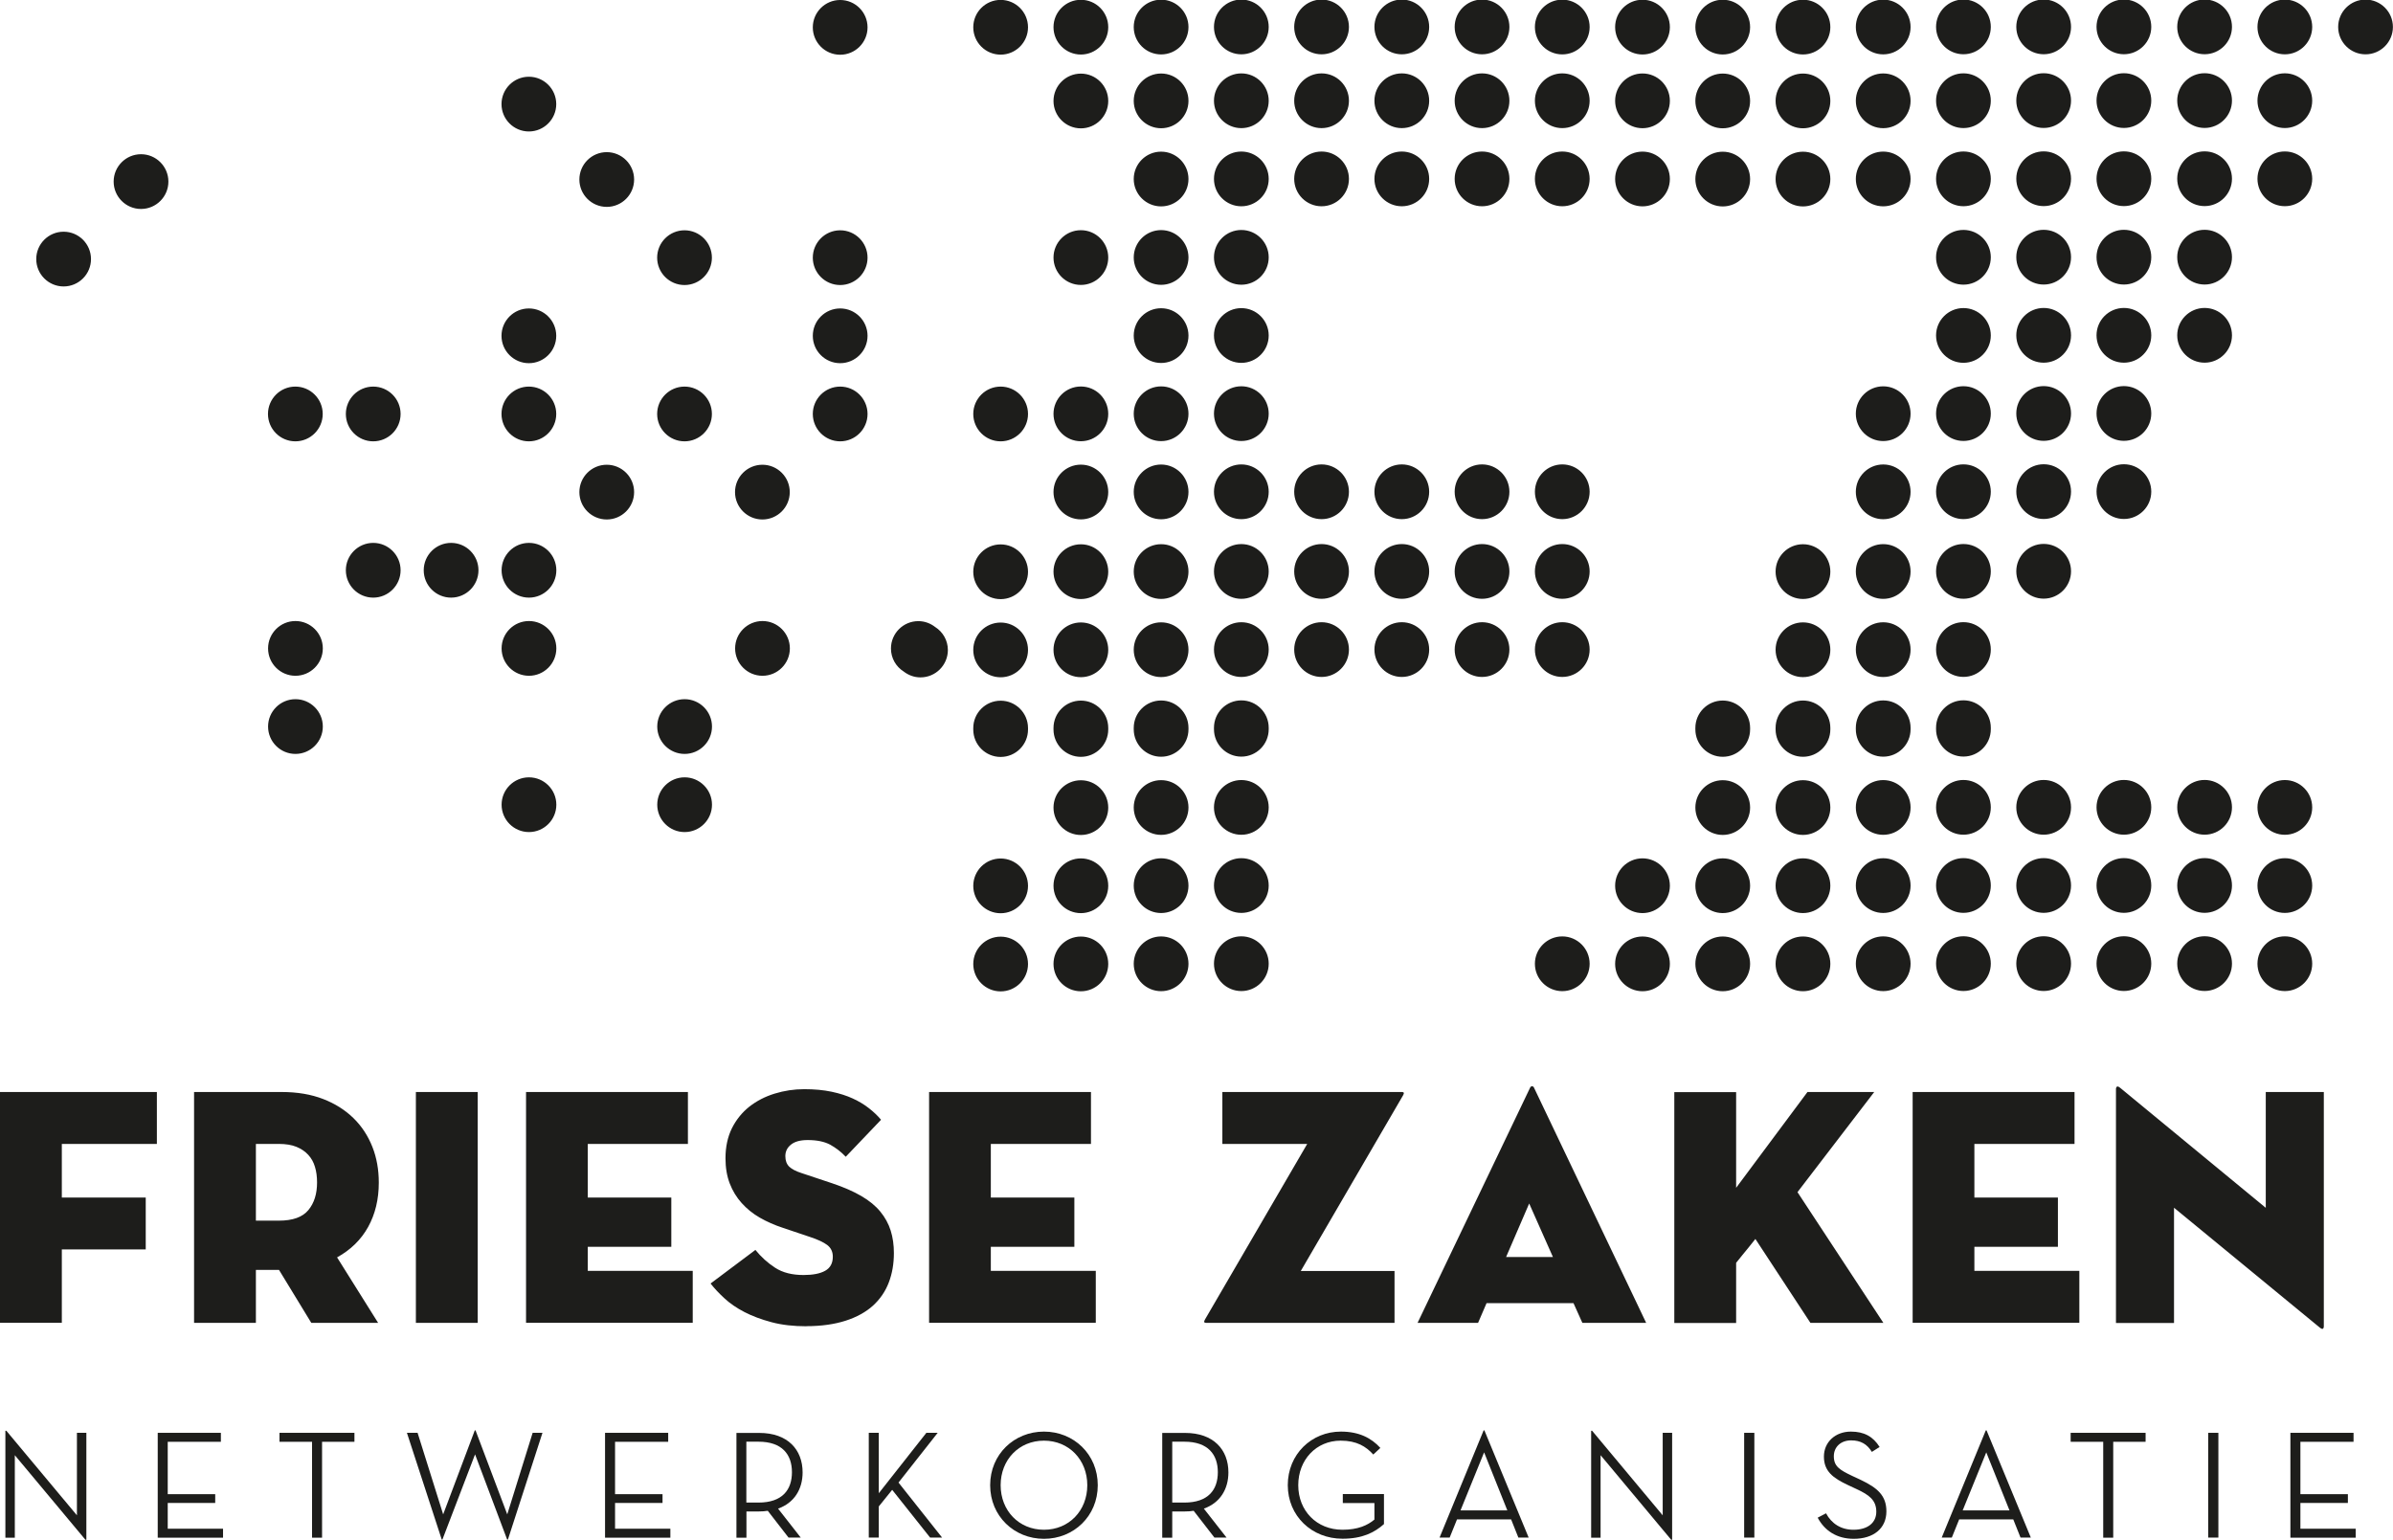 <svg xmlns="http://www.w3.org/2000/svg" id="Layer_1" data-name="Layer 1" viewBox="0 0 253.52 163.14"><defs><style>      .cls-1 {        fill: #1d1d1b;      }    </style></defs><g><path class="cls-1" d="m1.57,154.18v8.74h-1v-11.33h.1l7.48,8.96v-8.74h1v11.33h-.1l-7.48-8.96Z"></path><path class="cls-1" d="m16.71,151.81h6.69v.95h-5.63v5.55h5.03v.93h-5.03v2.73h5.86v.95h-6.92v-11.1Z"></path><path class="cls-1" d="m33.05,152.76h-3.44v-.95h7.94v.95h-3.43v10.16h-1.06v-10.16Z"></path><path class="cls-1" d="m43.13,151.81h1.11l2.71,8.64,3.35-8.9h.08l3.36,8.9,2.69-8.64h1.04l-3.66,11.31h-.08l-3.4-9.03-3.46,9.03h-.07l-3.69-11.31Z"></path><path class="cls-1" d="m64.1,151.81h6.69v.95h-5.63v5.55h5.03v.93h-5.03v2.73h5.86v.95h-6.92v-11.1Z"></path><path class="cls-1" d="m84.83,162.91h-1.29l-2.2-2.84c-.29.05-.59.07-.91.07h-1.35v2.78h-1.06v-11.1h2.42c3.02,0,4.59,1.78,4.59,4.18,0,1.78-.88,3.23-2.6,3.84l2.42,3.09Zm-4.47-3.71c2.53,0,3.54-1.36,3.54-3.22s-1.03-3.23-3.54-3.23h-1.29v6.45h1.29Z"></path><path class="cls-1" d="m98.15,151.81h1.19l-4.15,5.27,4.62,5.83h-1.27l-4.02-5.06-1.42,1.76v3.3h-1.06v-11.1h1.06v6.4l5.04-6.4Z"></path><path class="cls-1" d="m104.9,157.36c0-3.28,2.55-5.68,5.7-5.68s5.7,2.4,5.7,5.68-2.55,5.68-5.7,5.68-5.7-2.4-5.7-5.68Zm10.29,0c0-2.69-1.94-4.72-4.59-4.72s-4.59,2.02-4.59,4.72,1.94,4.72,4.59,4.72,4.59-2.02,4.59-4.72Z"></path><path class="cls-1" d="m129.95,162.91h-1.29l-2.2-2.84c-.29.05-.59.07-.91.07h-1.36v2.78h-1.06v-11.1h2.42c3.02,0,4.59,1.78,4.59,4.18,0,1.78-.88,3.23-2.6,3.84l2.42,3.09Zm-4.47-3.71c2.53,0,3.54-1.36,3.54-3.22s-1.03-3.23-3.54-3.23h-1.29v6.45h1.29Z"></path><path class="cls-1" d="m136.43,157.36c0-3.28,2.51-5.68,5.63-5.68,1.94,0,3.23.69,4.18,1.73l-.75.7c-.77-.85-1.75-1.47-3.46-1.47-2.58,0-4.49,2.02-4.49,4.72s1.94,4.72,4.69,4.72c1.63,0,2.66-.47,3.38-1.08v-1.75h-3.35v-.95h4.36v3.18c-1.01.9-2.3,1.55-4.39,1.55-3.25,0-5.8-2.4-5.8-5.68Z"></path><path class="cls-1" d="m153.57,162.91h-1.06l4.67-11.36h.08l4.69,11.36h-1.09l-.77-1.93h-5.73l-.78,1.93Zm3.66-9.03l-2.5,6.15h4.96s-2.46-6.15-2.46-6.15Z"></path><path class="cls-1" d="m169.57,154.18v8.74h-1v-11.33h.1l7.48,8.96v-8.74h1v11.33h-.1l-7.48-8.96Z"></path><path class="cls-1" d="m184.78,151.81h1.08v11.1h-1.08v-11.1Z"></path><path class="cls-1" d="m193.45,160.33c.59,1.11,1.6,1.75,2.91,1.75,1.52,0,2.42-.75,2.42-1.91,0-1.22-.75-1.78-2.09-2.4l-.9-.42c-1.6-.75-2.56-1.47-2.56-3.02s1.22-2.65,2.86-2.65c1.39,0,2.35.52,3.04,1.63l-.82.52c-.51-.83-1.19-1.22-2.2-1.22-1.09,0-1.83.7-1.83,1.68,0,1.06.6,1.45,1.96,2.09l.9.42c1.78.85,2.71,1.67,2.71,3.33,0,1.83-1.39,2.91-3.46,2.91-1.81,0-3.1-.88-3.82-2.24l.9-.47Z"></path><path class="cls-1" d="m206.77,162.91h-1.06l4.67-11.36h.08l4.69,11.36h-1.09l-.77-1.93h-5.73l-.78,1.93Zm3.66-9.03l-2.5,6.15h4.96s-2.46-6.15-2.46-6.15Z"></path><path class="cls-1" d="m222.82,152.76h-3.45v-.95h7.94v.95h-3.43v10.16h-1.06v-10.16Z"></path><path class="cls-1" d="m233.94,151.81h1.08v11.1h-1.08v-11.1Z"></path><path class="cls-1" d="m242.65,151.81h6.69v.95h-5.63v5.55h5.03v.93h-5.03v2.73h5.86v.95h-6.92v-11.1Z"></path></g><path class="cls-1" d="m0,115.7h16.62v5.5H6.55v5.68h8.89v5.5H6.55v7.77H0v-24.46Zm40.07,24.46h-7.09l-3.42-5.61h-2.45v5.61h-6.55v-24.46h9.28c1.66,0,3.12.25,4.39.74,1.27.49,2.34,1.17,3.22,2.03.88.86,1.54,1.88,2,3.04.46,1.16.68,2.43.68,3.79,0,1.78-.38,3.34-1.13,4.7-.75,1.35-1.85,2.43-3.29,3.22l4.35,6.94Zm-10.53-10.83c1.47,0,2.51-.37,3.13-1.12.62-.75.92-1.72.92-2.93,0-.6-.07-1.15-.22-1.64-.14-.49-.38-.92-.71-1.28-.33-.36-.74-.64-1.25-.85-.51-.21-1.13-.31-1.88-.31h-2.42v8.13h2.42Zm14.52-13.63h6.55v24.46h-6.55v-24.46Zm11.66,0h17.16v5.5h-10.61v5.68h8.85v5.22h-8.85v2.55h11.12v5.5h-17.66v-24.46Zm29.71,24.82c-1.37,0-2.6-.14-3.69-.43-1.09-.29-2.05-.65-2.88-1.08-.83-.43-1.54-.92-2.12-1.46-.59-.54-1.07-1.06-1.46-1.56l4.75-3.56c.6.74,1.29,1.37,2.09,1.89s1.8.77,3.02.77c.98,0,1.75-.15,2.28-.45.54-.3.81-.8.81-1.49,0-.53-.2-.94-.59-1.24-.4-.3-1-.58-1.82-.85l-2.88-.97c-.89-.29-1.7-.65-2.45-1.08s-1.38-.95-1.92-1.55c-.54-.6-.96-1.29-1.26-2.07s-.45-1.67-.45-2.68c0-1.2.23-2.25.68-3.17.46-.91,1.07-1.67,1.85-2.29.78-.61,1.67-1.07,2.68-1.38,1.01-.31,2.05-.47,3.13-.47s2.04.09,2.9.27c.85.18,1.6.42,2.25.72.65.3,1.22.64,1.71,1.03.49.38.92.79,1.28,1.22l-3.74,3.92c-.5-.53-1.06-.95-1.65-1.28-.6-.32-1.39-.49-2.38-.49-.79,0-1.38.16-1.78.49-.4.32-.59.73-.59,1.21s.14.85.41,1.12c.28.26.71.49,1.31.68l3.24,1.08c1.22.41,2.25.86,3.09,1.35.84.49,1.51,1.04,2.01,1.65.5.61.87,1.28,1.1,2.01.23.73.34,1.53.34,2.39,0,1.13-.18,2.17-.54,3.11-.36.95-.92,1.76-1.67,2.45-.75.68-1.72,1.22-2.9,1.6s-2.57.58-4.17.58Zm12.99-24.82h17.16v5.5h-10.61v5.68h8.85v5.22h-8.85v2.55h11.12v5.5h-17.66v-24.46Zm29.35,24.46c-.22,0-.25-.12-.11-.36l10.83-18.6h-8.99v-5.5h19.03c.22,0,.25.12.11.36l-10.83,18.6h9.93v5.5h-19.96Zm28.81,0h-6.4l11.91-24.89c.05-.12.12-.18.22-.18s.17.06.22.18l11.87,24.89h-6.76l-.94-2.09h-9.21l-.9,2.09Zm5.43-12.66l-2.45,5.68h4.96l-2.52-5.68Zm29.46-11.8h7.09l-8.13,10.61,9.1,13.85h-7.73l-5.83-8.89c-.29.36-.54.67-.75.94-.22.26-.44.54-.68.83-.24.29-.44.54-.61.76v6.37h-6.55v-24.46h6.55v10.14l7.55-10.14Zm11.15,0h17.16v5.5h-10.61v5.68h8.85v5.22h-8.85v2.55h11.12v5.5h-17.66v-24.46Zm27.7,12.27v12.2h-6.15v-24.79c0-.12.04-.2.11-.25s.2.01.4.18l15.36,12.66v-12.27h6.15v24.82c0,.14-.04.23-.11.27-.07.04-.2-.03-.4-.2l-15.36-12.63Z"></path><path class="cls-1" d="m67.18,19.02c0,1.6-1.3,2.9-2.9,2.9s-2.9-1.3-2.9-2.9,1.3-2.9,2.9-2.9,2.9,1.3,2.9,2.9Zm5.34,5.38c-1.6,0-2.9,1.3-2.9,2.9s1.3,2.9,2.9,2.9,2.9-1.3,2.9-2.9-1.3-2.9-2.9-2.9Zm16.49,0c-1.6,0-2.9,1.3-2.9,2.9s1.3,2.9,2.9,2.9,2.9-1.3,2.9-2.9-1.3-2.9-2.9-2.9Zm-32.98,8.28c-1.6,0-2.9,1.3-2.9,2.9s1.3,2.9,2.9,2.9,2.9-1.3,2.9-2.9-1.3-2.9-2.9-2.9Zm32.98,0c-1.6,0-2.9,1.3-2.9,2.9s1.3,2.9,2.9,2.9,2.9-1.3,2.9-2.9-1.3-2.9-2.9-2.9Zm-57.72,8.28c-1.6,0-2.9,1.3-2.9,2.9s1.3,2.9,2.9,2.9,2.9-1.3,2.9-2.9-1.3-2.9-2.9-2.9Zm8.25,0c-1.6,0-2.9,1.3-2.9,2.9s1.3,2.9,2.9,2.9,2.9-1.3,2.9-2.9-1.3-2.9-2.9-2.9Zm16.49,0c-1.6,0-2.9,1.3-2.9,2.9s1.3,2.9,2.9,2.9,2.9-1.3,2.9-2.9-1.3-2.9-2.9-2.9ZM6.74,24.55c-1.6,0-2.9,1.3-2.9,2.9s1.3,2.9,2.9,2.9,2.9-1.3,2.9-2.9-1.3-2.9-2.9-2.9Zm8.2-8.21c-1.6,0-2.9,1.3-2.9,2.9s1.3,2.9,2.9,2.9,2.9-1.3,2.9-2.9-1.3-2.9-2.9-2.9Zm41.09-8.21c-1.6,0-2.9,1.3-2.9,2.9s1.3,2.9,2.9,2.9,2.9-1.3,2.9-2.9-1.3-2.9-2.9-2.9Zm16.49,32.83c-1.6,0-2.9,1.3-2.9,2.9s1.3,2.9,2.9,2.9,2.9-1.3,2.9-2.9-1.3-2.9-2.9-2.9Zm16.49,0c-1.6,0-2.9,1.3-2.9,2.9s1.3,2.9,2.9,2.9,2.9-1.3,2.9-2.9-1.3-2.9-2.9-2.9Zm0-40.96c-1.6,0-2.9,1.3-2.9,2.9s1.3,2.9,2.9,2.9,2.9-1.3,2.9-2.9-1.3-2.9-2.9-2.9Zm10.06,66.43c-.49-.38-1.1-.62-1.78-.62-1.6,0-2.9,1.3-2.9,2.9,0,1.03.54,1.93,1.35,2.44.49.38,1.1.62,1.78.62,1.6,0,2.9-1.3,2.9-2.9,0-1.03-.54-1.93-1.35-2.44Zm6.94-25.47c-1.6,0-2.9,1.3-2.9,2.9s1.3,2.9,2.9,2.9,2.9-1.3,2.9-2.9-1.3-2.9-2.9-2.9Zm0,16.72c-1.6,0-2.9,1.3-2.9,2.9s1.3,2.9,2.9,2.9,2.9-1.3,2.9-2.9-1.3-2.9-2.9-2.9Zm0,8.28c-1.6,0-2.9,1.3-2.9,2.9s1.3,2.9,2.9,2.9,2.9-1.3,2.9-2.9-1.3-2.9-2.9-2.9Zm0,8.28c-1.6,0-2.9,1.3-2.9,2.9,0,.03,0,.05,0,.08,0,.03,0,.05,0,.08,0,1.6,1.3,2.9,2.9,2.9s2.9-1.3,2.9-2.9c0-.03,0-.05,0-.08,0-.03,0-.05,0-.08,0-1.6-1.3-2.9-2.9-2.9Zm0,16.72c-1.6,0-2.9,1.3-2.9,2.9s1.3,2.9,2.9,2.9,2.9-1.3,2.9-2.9-1.3-2.9-2.9-2.9Zm0,8.28c-1.6,0-2.9,1.3-2.9,2.9s1.3,2.9,2.9,2.9,2.9-1.3,2.9-2.9-1.3-2.9-2.9-2.9Zm0-99.25c-1.6,0-2.9,1.3-2.9,2.9s1.3,2.9,2.9,2.9,2.9-1.3,2.9-2.9-1.3-2.9-2.9-2.9Zm8.5,24.4c-1.6,0-2.9,1.3-2.9,2.9s1.3,2.9,2.9,2.9,2.9-1.3,2.9-2.9-1.3-2.9-2.9-2.9Zm0,16.56c-1.6,0-2.9,1.3-2.9,2.9s1.3,2.9,2.9,2.9,2.9-1.3,2.9-2.9-1.3-2.9-2.9-2.9Zm0-33.15c-1.6,0-2.9,1.3-2.9,2.9s1.3,2.9,2.9,2.9,2.9-1.3,2.9-2.9-1.3-2.9-2.9-2.9Zm0,41.43c-1.6,0-2.9,1.3-2.9,2.9s1.3,2.9,2.9,2.9,2.9-1.3,2.9-2.9-1.3-2.9-2.9-2.9Zm0,8.44c-1.6,0-2.9,1.3-2.9,2.9s1.3,2.9,2.9,2.9,2.9-1.3,2.9-2.9-1.3-2.9-2.9-2.9Zm0,8.28c-1.6,0-2.9,1.3-2.9,2.9s1.3,2.9,2.9,2.9,2.9-1.3,2.9-2.9-1.3-2.9-2.9-2.9Zm0,8.28c-1.6,0-2.9,1.3-2.9,2.9,0,.03,0,.05,0,.08,0,.03,0,.05,0,.08,0,1.6,1.3,2.9,2.9,2.9s2.9-1.3,2.9-2.9c0-.03,0-.05,0-.08,0-.03,0-.05,0-.08,0-1.6-1.3-2.9-2.9-2.9Zm0,8.44c-1.6,0-2.9,1.3-2.9,2.9s1.3,2.9,2.9,2.9,2.9-1.3,2.9-2.9-1.3-2.9-2.9-2.9Zm0,8.28c-1.6,0-2.9,1.3-2.9,2.9s1.3,2.9,2.9,2.9,2.9-1.3,2.9-2.9-1.3-2.9-2.9-2.9Zm0,8.28c-1.6,0-2.9,1.3-2.9,2.9s1.3,2.9,2.9,2.9,2.9-1.3,2.9-2.9-1.3-2.9-2.9-2.9Zm0-99.25c-1.6,0-2.9,1.3-2.9,2.9s1.3,2.9,2.9,2.9,2.9-1.3,2.9-2.9-1.3-2.9-2.9-2.9Zm8.5,24.4c-1.6,0-2.9,1.3-2.9,2.9s1.3,2.9,2.9,2.9,2.9-1.3,2.9-2.9-1.3-2.9-2.9-2.9Zm0,8.28c-1.6,0-2.9,1.3-2.9,2.9s1.3,2.9,2.9,2.9,2.9-1.3,2.9-2.9-1.3-2.9-2.9-2.9Zm0,8.28c-1.6,0-2.9,1.3-2.9,2.9s1.3,2.9,2.9,2.9,2.9-1.3,2.9-2.9-1.3-2.9-2.9-2.9Zm0-33.15c-1.6,0-2.9,1.3-2.9,2.9s1.3,2.9,2.9,2.9,2.9-1.3,2.9-2.9-1.3-2.9-2.9-2.9Zm0,8.28c-1.6,0-2.9,1.3-2.9,2.9s1.3,2.9,2.9,2.9,2.9-1.3,2.9-2.9-1.3-2.9-2.9-2.9Zm0,33.15c-1.6,0-2.9,1.3-2.9,2.9s1.3,2.9,2.9,2.9,2.9-1.3,2.9-2.9-1.3-2.9-2.9-2.9Zm0,8.44c-1.6,0-2.9,1.3-2.9,2.9s1.3,2.9,2.9,2.9,2.9-1.3,2.9-2.9-1.3-2.9-2.9-2.9Zm0,8.28c-1.6,0-2.9,1.3-2.9,2.9s1.3,2.9,2.9,2.9,2.9-1.3,2.9-2.9-1.3-2.9-2.9-2.9Zm0,8.28c-1.6,0-2.9,1.3-2.9,2.9,0,.03,0,.05,0,.08,0,.03,0,.05,0,.08,0,1.6,1.3,2.9,2.9,2.9s2.9-1.3,2.9-2.9c0-.03,0-.05,0-.08,0-.03,0-.05,0-.08,0-1.6-1.3-2.9-2.9-2.9Zm0,8.44c-1.6,0-2.9,1.3-2.9,2.9s1.3,2.9,2.9,2.9,2.9-1.3,2.9-2.9-1.3-2.9-2.9-2.9Zm0,8.28c-1.6,0-2.9,1.3-2.9,2.9s1.3,2.9,2.9,2.9,2.9-1.3,2.9-2.9-1.3-2.9-2.9-2.9Zm0,8.28c-1.6,0-2.9,1.3-2.9,2.9s1.3,2.9,2.9,2.9,2.9-1.3,2.9-2.9-1.3-2.9-2.9-2.9Zm0-99.25c-1.6,0-2.9,1.3-2.9,2.9s1.3,2.9,2.9,2.9,2.9-1.3,2.9-2.9-1.3-2.9-2.9-2.9Zm8.5,24.4c-1.6,0-2.9,1.3-2.9,2.9s1.3,2.9,2.9,2.9,2.9-1.3,2.9-2.9-1.3-2.9-2.9-2.9Zm0,8.28c-1.6,0-2.9,1.3-2.9,2.9s1.3,2.9,2.9,2.9,2.9-1.3,2.9-2.9-1.3-2.9-2.9-2.9Zm0,8.28c-1.6,0-2.9,1.3-2.9,2.9s1.3,2.9,2.9,2.9,2.9-1.3,2.9-2.9-1.3-2.9-2.9-2.9Zm0-33.15c-1.6,0-2.9,1.3-2.9,2.9s1.3,2.9,2.9,2.9,2.9-1.3,2.9-2.9-1.3-2.9-2.9-2.9Zm0,8.28c-1.6,0-2.9,1.3-2.9,2.9s1.3,2.9,2.9,2.9,2.9-1.3,2.9-2.9-1.3-2.9-2.9-2.9Zm0,33.15c-1.6,0-2.9,1.3-2.9,2.9s1.3,2.9,2.9,2.9,2.9-1.3,2.9-2.9-1.3-2.9-2.9-2.9Zm0,8.44c-1.6,0-2.9,1.3-2.9,2.9s1.3,2.9,2.9,2.9,2.9-1.3,2.9-2.9-1.3-2.9-2.9-2.9Zm0,8.28c-1.6,0-2.9,1.3-2.9,2.9s1.3,2.9,2.9,2.9,2.9-1.3,2.9-2.9-1.3-2.9-2.9-2.9Zm0,8.28c-1.6,0-2.9,1.3-2.9,2.9,0,.03,0,.05,0,.08,0,.03,0,.05,0,.08,0,1.6,1.3,2.9,2.9,2.9s2.9-1.3,2.9-2.9c0-.03,0-.05,0-.08,0-.03,0-.05,0-.08,0-1.6-1.3-2.9-2.9-2.9Zm0,8.44c-1.6,0-2.9,1.3-2.9,2.9s1.3,2.9,2.9,2.9,2.9-1.3,2.9-2.9-1.3-2.9-2.9-2.9Zm0,8.28c-1.6,0-2.9,1.3-2.9,2.9s1.3,2.9,2.9,2.9,2.9-1.3,2.9-2.9-1.3-2.9-2.9-2.9Zm0,8.28c-1.6,0-2.9,1.3-2.9,2.9s1.3,2.9,2.9,2.9,2.9-1.3,2.9-2.9-1.3-2.9-2.9-2.9Zm0-99.25c-1.6,0-2.9,1.3-2.9,2.9s1.3,2.9,2.9,2.9,2.9-1.3,2.9-2.9-1.3-2.9-2.9-2.9Zm8.5,7.82c-1.6,0-2.9,1.3-2.9,2.9s1.3,2.9,2.9,2.9,2.9-1.3,2.9-2.9-1.3-2.9-2.9-2.9Zm0,8.28c-1.6,0-2.9,1.3-2.9,2.9s1.3,2.9,2.9,2.9,2.9-1.3,2.9-2.9-1.3-2.9-2.9-2.9Zm0,33.15c-1.6,0-2.9,1.3-2.9,2.9s1.3,2.9,2.9,2.9,2.9-1.3,2.9-2.9-1.3-2.9-2.9-2.9Zm0,8.44c-1.6,0-2.9,1.3-2.9,2.9s1.3,2.9,2.9,2.9,2.9-1.3,2.9-2.9-1.3-2.9-2.9-2.9Zm0,8.28c-1.6,0-2.9,1.3-2.9,2.9s1.3,2.9,2.9,2.9,2.9-1.3,2.9-2.9-1.3-2.9-2.9-2.9Zm0-65.97c-1.6,0-2.9,1.3-2.9,2.9s1.3,2.9,2.9,2.9,2.9-1.3,2.9-2.9-1.3-2.9-2.9-2.9Zm8.5,7.82c-1.6,0-2.9,1.3-2.9,2.9s1.3,2.9,2.9,2.9,2.9-1.3,2.9-2.9-1.3-2.9-2.9-2.9Zm0,8.28c-1.6,0-2.9,1.3-2.9,2.9s1.3,2.9,2.9,2.9,2.9-1.3,2.9-2.9-1.3-2.9-2.9-2.9Zm0,33.15c-1.6,0-2.9,1.3-2.9,2.9s1.3,2.9,2.9,2.9,2.9-1.3,2.9-2.9-1.3-2.9-2.9-2.9Zm0,8.44c-1.6,0-2.9,1.3-2.9,2.9s1.3,2.9,2.9,2.9,2.9-1.3,2.9-2.9-1.3-2.9-2.9-2.9Zm0,8.28c-1.6,0-2.9,1.3-2.9,2.9s1.3,2.9,2.9,2.9,2.9-1.3,2.9-2.9-1.3-2.9-2.9-2.9Zm0-65.97c-1.6,0-2.9,1.3-2.9,2.9s1.3,2.9,2.9,2.9,2.9-1.3,2.9-2.9-1.3-2.9-2.9-2.9Zm8.5,7.82c-1.6,0-2.9,1.3-2.9,2.9s1.3,2.9,2.9,2.9,2.9-1.3,2.9-2.9-1.3-2.9-2.9-2.9Zm0,8.28c-1.6,0-2.9,1.3-2.9,2.9s1.3,2.9,2.9,2.9,2.9-1.3,2.9-2.9-1.3-2.9-2.9-2.9Zm0,33.15c-1.6,0-2.9,1.3-2.9,2.9s1.3,2.9,2.9,2.9,2.9-1.3,2.9-2.9-1.3-2.9-2.9-2.9Zm0,8.44c-1.6,0-2.9,1.3-2.9,2.9s1.3,2.9,2.9,2.9,2.9-1.3,2.9-2.9-1.3-2.9-2.9-2.9Zm0,8.28c-1.6,0-2.9,1.3-2.9,2.9s1.3,2.9,2.9,2.9,2.9-1.3,2.9-2.9-1.3-2.9-2.9-2.9Zm0-65.97c-1.6,0-2.9,1.3-2.9,2.9s1.3,2.9,2.9,2.9,2.9-1.3,2.9-2.9-1.3-2.9-2.9-2.9Zm8.5,7.82c-1.6,0-2.9,1.3-2.9,2.9s1.3,2.9,2.9,2.9,2.9-1.3,2.9-2.9-1.3-2.9-2.9-2.9Zm0,8.28c-1.6,0-2.9,1.3-2.9,2.9s1.3,2.9,2.9,2.9,2.9-1.3,2.9-2.9-1.3-2.9-2.9-2.9Zm0,33.15c-1.6,0-2.9,1.3-2.9,2.9s1.3,2.9,2.9,2.9,2.9-1.3,2.9-2.9-1.3-2.9-2.9-2.9Zm0,8.44c-1.6,0-2.9,1.3-2.9,2.9s1.3,2.9,2.9,2.9,2.9-1.3,2.9-2.9-1.3-2.9-2.9-2.9Zm0,8.28c-1.6,0-2.9,1.3-2.9,2.9s1.3,2.9,2.9,2.9,2.9-1.3,2.9-2.9-1.3-2.9-2.9-2.9Zm0,33.29c-1.6,0-2.9,1.3-2.9,2.9s1.3,2.9,2.9,2.9,2.9-1.3,2.9-2.9-1.3-2.9-2.9-2.9Zm0-99.25c-1.6,0-2.9,1.3-2.9,2.9s1.3,2.9,2.9,2.9,2.9-1.3,2.9-2.9-1.3-2.9-2.9-2.9Zm8.5,7.82c-1.6,0-2.9,1.3-2.9,2.9s1.3,2.9,2.9,2.9,2.9-1.3,2.9-2.9-1.3-2.9-2.9-2.9Zm0,8.28c-1.6,0-2.9,1.3-2.9,2.9s1.3,2.9,2.9,2.9,2.9-1.3,2.9-2.9-1.3-2.9-2.9-2.9Zm0,74.88c-1.6,0-2.9,1.3-2.9,2.9s1.3,2.9,2.9,2.9,2.9-1.3,2.9-2.9-1.3-2.9-2.9-2.9Zm0,8.28c-1.6,0-2.9,1.3-2.9,2.9s1.3,2.9,2.9,2.9,2.9-1.3,2.9-2.9-1.3-2.9-2.9-2.9Zm0-99.25c-1.6,0-2.9,1.3-2.9,2.9s1.3,2.9,2.9,2.9,2.9-1.3,2.9-2.9-1.3-2.9-2.9-2.9Zm8.5,7.82c-1.6,0-2.9,1.3-2.9,2.9s1.3,2.9,2.9,2.9,2.9-1.3,2.9-2.9-1.3-2.9-2.9-2.9Zm0,8.28c-1.6,0-2.9,1.3-2.9,2.9s1.3,2.9,2.9,2.9,2.9-1.3,2.9-2.9-1.3-2.9-2.9-2.9Zm0,58.15c-1.6,0-2.9,1.3-2.9,2.9,0,.03,0,.05,0,.08,0,.03,0,.05,0,.08,0,1.6,1.3,2.9,2.9,2.9s2.9-1.3,2.9-2.9c0-.03,0-.05,0-.08,0-.03,0-.05,0-.08,0-1.6-1.3-2.9-2.9-2.9Zm0,8.44c-1.6,0-2.9,1.3-2.9,2.9s1.3,2.9,2.9,2.9,2.9-1.3,2.9-2.9-1.3-2.9-2.9-2.9Zm0,8.28c-1.6,0-2.9,1.3-2.9,2.9s1.3,2.9,2.9,2.9,2.9-1.3,2.9-2.9-1.3-2.9-2.9-2.9Zm0,8.28c-1.6,0-2.9,1.3-2.9,2.9s1.3,2.9,2.9,2.9,2.9-1.3,2.9-2.9-1.3-2.9-2.9-2.9Zm0-99.25c-1.6,0-2.9,1.3-2.9,2.9s1.3,2.9,2.9,2.9,2.9-1.3,2.9-2.9-1.3-2.9-2.9-2.9Zm8.5,7.82c-1.6,0-2.9,1.3-2.9,2.9s1.3,2.9,2.9,2.9,2.9-1.3,2.9-2.9-1.3-2.9-2.9-2.9Zm0,8.28c-1.6,0-2.9,1.3-2.9,2.9s1.3,2.9,2.9,2.9,2.9-1.3,2.9-2.9-1.3-2.9-2.9-2.9Zm0,41.59c-1.6,0-2.9,1.3-2.9,2.9s1.3,2.9,2.9,2.9,2.9-1.3,2.9-2.9-1.3-2.9-2.9-2.9Zm0,8.28c-1.6,0-2.9,1.3-2.9,2.9s1.3,2.9,2.9,2.9,2.9-1.3,2.9-2.9-1.3-2.9-2.9-2.9Zm0,8.28c-1.6,0-2.9,1.3-2.9,2.9,0,.03,0,.05,0,.08,0,.03,0,.05,0,.08,0,1.6,1.3,2.9,2.9,2.9s2.9-1.3,2.9-2.9c0-.03,0-.05,0-.08,0-.03,0-.05,0-.08,0-1.6-1.3-2.9-2.9-2.9Zm0,8.44c-1.6,0-2.9,1.3-2.9,2.9s1.3,2.9,2.9,2.9,2.9-1.3,2.9-2.9-1.3-2.9-2.9-2.9Zm0,8.28c-1.6,0-2.9,1.3-2.9,2.9s1.3,2.9,2.9,2.9,2.9-1.3,2.9-2.9-1.3-2.9-2.9-2.9Zm0,8.28c-1.6,0-2.9,1.3-2.9,2.9s1.3,2.9,2.9,2.9,2.9-1.3,2.9-2.9-1.3-2.9-2.9-2.9Zm0-99.25c-1.6,0-2.9,1.3-2.9,2.9s1.3,2.9,2.9,2.9,2.9-1.3,2.9-2.9-1.3-2.9-2.9-2.9Zm8.5,40.96c-1.6,0-2.9,1.3-2.9,2.9s1.3,2.9,2.9,2.9,2.9-1.3,2.9-2.9-1.3-2.9-2.9-2.9Zm0-33.15c-1.6,0-2.9,1.3-2.9,2.9s1.3,2.9,2.9,2.9,2.9-1.3,2.9-2.9-1.3-2.9-2.9-2.9Zm0,8.28c-1.6,0-2.9,1.3-2.9,2.9s1.3,2.9,2.9,2.9,2.9-1.3,2.9-2.9-1.3-2.9-2.9-2.9Zm0,33.15c-1.6,0-2.9,1.3-2.9,2.9s1.3,2.9,2.9,2.9,2.9-1.3,2.9-2.9-1.3-2.9-2.9-2.9Zm0,8.44c-1.6,0-2.9,1.3-2.9,2.9s1.3,2.9,2.9,2.9,2.9-1.3,2.9-2.9-1.3-2.9-2.9-2.9Zm0,8.28c-1.6,0-2.9,1.3-2.9,2.9s1.3,2.9,2.9,2.9,2.9-1.3,2.9-2.9-1.3-2.9-2.9-2.9Zm0,8.28c-1.6,0-2.9,1.3-2.9,2.9,0,.03,0,.05,0,.08,0,.03,0,.05,0,.08,0,1.6,1.3,2.9,2.9,2.9s2.9-1.3,2.9-2.9c0-.03,0-.05,0-.08,0-.03,0-.05,0-.08,0-1.6-1.3-2.9-2.9-2.9Zm0,8.44c-1.6,0-2.9,1.3-2.9,2.9s1.3,2.9,2.9,2.9,2.9-1.3,2.9-2.9-1.3-2.9-2.9-2.9Zm0,8.28c-1.6,0-2.9,1.3-2.9,2.9s1.3,2.9,2.9,2.9,2.9-1.3,2.9-2.9-1.3-2.9-2.9-2.9Zm0,8.28c-1.6,0-2.9,1.3-2.9,2.9s1.3,2.9,2.9,2.9,2.9-1.3,2.9-2.9-1.3-2.9-2.9-2.9Zm0-99.25c-1.6,0-2.9,1.3-2.9,2.9s1.3,2.9,2.9,2.9,2.9-1.3,2.9-2.9-1.3-2.9-2.9-2.9Zm8.5,24.4c-1.6,0-2.9,1.3-2.9,2.9s1.3,2.9,2.9,2.9,2.9-1.3,2.9-2.9-1.3-2.9-2.9-2.9Zm0,8.28c-1.6,0-2.9,1.3-2.9,2.9s1.3,2.9,2.9,2.9,2.9-1.3,2.9-2.9-1.3-2.9-2.9-2.9Zm0,8.28c-1.6,0-2.9,1.3-2.9,2.9s1.3,2.9,2.9,2.9,2.9-1.3,2.9-2.9-1.3-2.9-2.9-2.9Zm0-33.15c-1.6,0-2.9,1.3-2.9,2.9s1.3,2.9,2.9,2.9,2.9-1.3,2.9-2.9-1.3-2.9-2.9-2.9Zm0,8.28c-1.6,0-2.9,1.3-2.9,2.9s1.3,2.9,2.9,2.9,2.9-1.3,2.9-2.9-1.3-2.9-2.9-2.9Zm0,33.15c-1.6,0-2.9,1.3-2.9,2.9s1.3,2.9,2.9,2.9,2.9-1.3,2.9-2.9-1.3-2.9-2.9-2.9Zm0,8.44c-1.6,0-2.9,1.3-2.9,2.9s1.3,2.9,2.9,2.9,2.9-1.3,2.9-2.9-1.3-2.9-2.9-2.9Zm0,8.28c-1.6,0-2.9,1.3-2.9,2.9s1.3,2.9,2.9,2.9,2.9-1.3,2.9-2.9-1.3-2.9-2.9-2.9Zm0,8.28c-1.6,0-2.9,1.3-2.9,2.9,0,.03,0,.05,0,.08,0,.03,0,.05,0,.08,0,1.6,1.3,2.9,2.9,2.9s2.9-1.3,2.9-2.9c0-.03,0-.05,0-.08,0-.03,0-.05,0-.08,0-1.6-1.3-2.9-2.9-2.9Zm0,8.44c-1.6,0-2.9,1.3-2.9,2.9s1.3,2.9,2.9,2.9,2.9-1.3,2.9-2.9-1.3-2.9-2.9-2.9Zm0,8.28c-1.6,0-2.9,1.3-2.9,2.9s1.3,2.9,2.9,2.9,2.9-1.3,2.9-2.9-1.3-2.9-2.9-2.9Zm0,8.28c-1.6,0-2.9,1.3-2.9,2.9s1.3,2.9,2.9,2.9,2.9-1.3,2.9-2.9-1.3-2.9-2.9-2.9Zm0-99.25c-1.6,0-2.9,1.3-2.9,2.9s1.3,2.9,2.9,2.9,2.9-1.3,2.9-2.9-1.3-2.9-2.9-2.9Zm8.5,24.4c-1.6,0-2.9,1.3-2.9,2.9s1.3,2.9,2.9,2.9,2.9-1.3,2.9-2.9-1.3-2.9-2.9-2.9Zm0,8.28c-1.6,0-2.9,1.3-2.9,2.9s1.3,2.9,2.9,2.9,2.9-1.3,2.9-2.9-1.3-2.9-2.9-2.9Zm0,8.28c-1.6,0-2.9,1.3-2.9,2.9s1.3,2.9,2.9,2.9,2.9-1.3,2.9-2.9-1.3-2.9-2.9-2.9Zm0-33.15c-1.6,0-2.9,1.3-2.9,2.9s1.3,2.9,2.9,2.9,2.9-1.3,2.9-2.9-1.3-2.9-2.9-2.9Zm0,8.28c-1.6,0-2.9,1.3-2.9,2.9s1.3,2.9,2.9,2.9,2.9-1.3,2.9-2.9-1.3-2.9-2.9-2.9Zm0,33.15c-1.6,0-2.9,1.3-2.9,2.9s1.3,2.9,2.9,2.9,2.9-1.3,2.9-2.9-1.3-2.9-2.9-2.9Zm0,8.44c-1.6,0-2.9,1.3-2.9,2.9s1.3,2.9,2.9,2.9,2.9-1.3,2.9-2.9-1.3-2.9-2.9-2.9Zm0,25.01c-1.6,0-2.9,1.3-2.9,2.9s1.3,2.9,2.9,2.9,2.9-1.3,2.9-2.9-1.3-2.9-2.9-2.9Zm0,8.28c-1.6,0-2.9,1.3-2.9,2.9s1.3,2.9,2.9,2.9,2.9-1.3,2.9-2.9-1.3-2.9-2.9-2.9Zm0,8.28c-1.6,0-2.9,1.3-2.9,2.9s1.3,2.9,2.9,2.9,2.9-1.3,2.9-2.9-1.3-2.9-2.9-2.9Zm0-99.25c-1.6,0-2.9,1.3-2.9,2.9s1.3,2.9,2.9,2.9,2.9-1.3,2.9-2.9-1.3-2.9-2.9-2.9Zm8.5,24.4c-1.6,0-2.9,1.3-2.9,2.9s1.3,2.9,2.9,2.9,2.9-1.3,2.9-2.9-1.3-2.9-2.9-2.9Zm0,8.28c-1.6,0-2.9,1.3-2.9,2.9s1.3,2.9,2.9,2.9,2.9-1.3,2.9-2.9-1.3-2.9-2.9-2.9Zm0,8.28c-1.6,0-2.9,1.3-2.9,2.9s1.3,2.9,2.9,2.9,2.9-1.3,2.9-2.9-1.3-2.9-2.9-2.9Zm0-33.15c-1.6,0-2.9,1.3-2.9,2.9s1.3,2.9,2.9,2.9,2.9-1.3,2.9-2.9-1.3-2.9-2.9-2.9Zm0,8.28c-1.6,0-2.9,1.3-2.9,2.9s1.3,2.9,2.9,2.9,2.9-1.3,2.9-2.9-1.3-2.9-2.9-2.9Zm0,33.15c-1.6,0-2.9,1.3-2.9,2.9s1.3,2.9,2.9,2.9,2.9-1.3,2.9-2.9-1.3-2.9-2.9-2.9Zm0,33.45c-1.6,0-2.9,1.3-2.9,2.9s1.3,2.9,2.9,2.9,2.9-1.3,2.9-2.9-1.3-2.9-2.9-2.9Zm0,8.28c-1.6,0-2.9,1.3-2.9,2.9s1.3,2.9,2.9,2.9,2.9-1.3,2.9-2.9-1.3-2.9-2.9-2.9Zm0,8.28c-1.6,0-2.9,1.3-2.9,2.9s1.3,2.9,2.9,2.9,2.9-1.3,2.9-2.9-1.3-2.9-2.9-2.9Zm0-99.25c-1.6,0-2.9,1.3-2.9,2.9s1.3,2.9,2.9,2.9,2.9-1.3,2.9-2.9-1.3-2.9-2.9-2.9Zm8.55,24.4c-1.6,0-2.9,1.3-2.9,2.9s1.3,2.9,2.9,2.9,2.9-1.3,2.9-2.9-1.3-2.9-2.9-2.9Zm0,8.28c-1.6,0-2.9,1.3-2.9,2.9s1.3,2.9,2.9,2.9,2.9-1.3,2.9-2.9-1.3-2.9-2.9-2.9Zm0-24.87c-1.6,0-2.9,1.3-2.9,2.9s1.3,2.9,2.9,2.9,2.9-1.3,2.9-2.9-1.3-2.9-2.9-2.9Zm0,8.28c-1.6,0-2.9,1.3-2.9,2.9s1.3,2.9,2.9,2.9,2.9-1.3,2.9-2.9-1.3-2.9-2.9-2.9Zm0,66.6c-1.6,0-2.9,1.3-2.9,2.9s1.3,2.9,2.9,2.9,2.9-1.3,2.9-2.9-1.3-2.9-2.9-2.9Zm0,8.28c-1.6,0-2.9,1.3-2.9,2.9s1.3,2.9,2.9,2.9,2.9-1.3,2.9-2.9-1.3-2.9-2.9-2.9Zm0,8.28c-1.6,0-2.9,1.3-2.9,2.9s1.3,2.9,2.9,2.9,2.9-1.3,2.9-2.9-1.3-2.9-2.9-2.9Zm0-99.25c-1.6,0-2.9,1.3-2.9,2.9s1.3,2.9,2.9,2.9,2.9-1.3,2.9-2.9-1.3-2.9-2.9-2.9Zm8.5,7.82c-1.6,0-2.9,1.3-2.9,2.9s1.3,2.9,2.9,2.9,2.9-1.3,2.9-2.9-1.3-2.9-2.9-2.9Zm0,8.28c-1.6,0-2.9,1.3-2.9,2.9s1.3,2.9,2.9,2.9,2.9-1.3,2.9-2.9-1.3-2.9-2.9-2.9Zm0,66.6c-1.6,0-2.9,1.3-2.9,2.9s1.3,2.9,2.9,2.9,2.9-1.3,2.9-2.9-1.3-2.9-2.9-2.9Zm0,8.28c-1.6,0-2.9,1.3-2.9,2.9s1.3,2.9,2.9,2.9,2.9-1.3,2.9-2.9-1.3-2.9-2.9-2.9Zm0,8.28c-1.6,0-2.9,1.3-2.9,2.9s1.3,2.9,2.9,2.9,2.9-1.3,2.9-2.9-1.3-2.9-2.9-2.9Zm0-99.25c-1.6,0-2.9,1.3-2.9,2.9s1.3,2.9,2.9,2.9,2.9-1.3,2.9-2.9-1.3-2.9-2.9-2.9Zm8.55,0c-1.6,0-2.9,1.3-2.9,2.9s1.3,2.9,2.9,2.9,2.9-1.3,2.9-2.9-1.3-2.9-2.9-2.9ZM64.28,49.24c-1.6,0-2.9,1.3-2.9,2.9s1.3,2.9,2.9,2.9,2.9-1.3,2.9-2.9-1.3-2.9-2.9-2.9Zm16.49,0c-1.6,0-2.9,1.3-2.9,2.9s1.3,2.9,2.9,2.9,2.9-1.3,2.9-2.9-1.3-2.9-2.9-2.9Zm-41.23,8.28c-1.6,0-2.9,1.3-2.9,2.9s1.3,2.9,2.9,2.9,2.9-1.3,2.9-2.9-1.3-2.9-2.9-2.9Zm8.25,0c-1.6,0-2.9,1.3-2.9,2.9s1.3,2.9,2.9,2.9,2.9-1.3,2.9-2.9-1.3-2.9-2.9-2.9Zm8.25,0c-1.6,0-2.9,1.3-2.9,2.9s1.3,2.9,2.9,2.9,2.9-1.3,2.9-2.9-1.3-2.9-2.9-2.9Zm-24.74,8.28c-1.6,0-2.9,1.3-2.9,2.9s1.3,2.9,2.9,2.9,2.9-1.3,2.9-2.9-1.3-2.9-2.9-2.9Zm24.74,0c-1.6,0-2.9,1.3-2.9,2.9s1.3,2.9,2.9,2.9,2.9-1.3,2.9-2.9-1.3-2.9-2.9-2.9Zm24.74,0c-1.6,0-2.9,1.3-2.9,2.9s1.3,2.9,2.9,2.9,2.9-1.3,2.9-2.9-1.3-2.9-2.9-2.9Zm-49.48,8.28c-1.6,0-2.9,1.3-2.9,2.9s1.3,2.9,2.9,2.9,2.9-1.3,2.9-2.9-1.3-2.9-2.9-2.9Zm41.23,0c-1.6,0-2.9,1.3-2.9,2.9s1.3,2.9,2.9,2.9,2.9-1.3,2.9-2.9-1.3-2.9-2.9-2.9Zm-16.49,8.28c-1.6,0-2.9,1.3-2.9,2.9s1.3,2.9,2.9,2.9,2.9-1.3,2.9-2.9-1.3-2.9-2.9-2.9Zm16.49,0c-1.6,0-2.9,1.3-2.9,2.9s1.3,2.9,2.9,2.9,2.9-1.3,2.9-2.9-1.3-2.9-2.9-2.9Z"></path></svg>